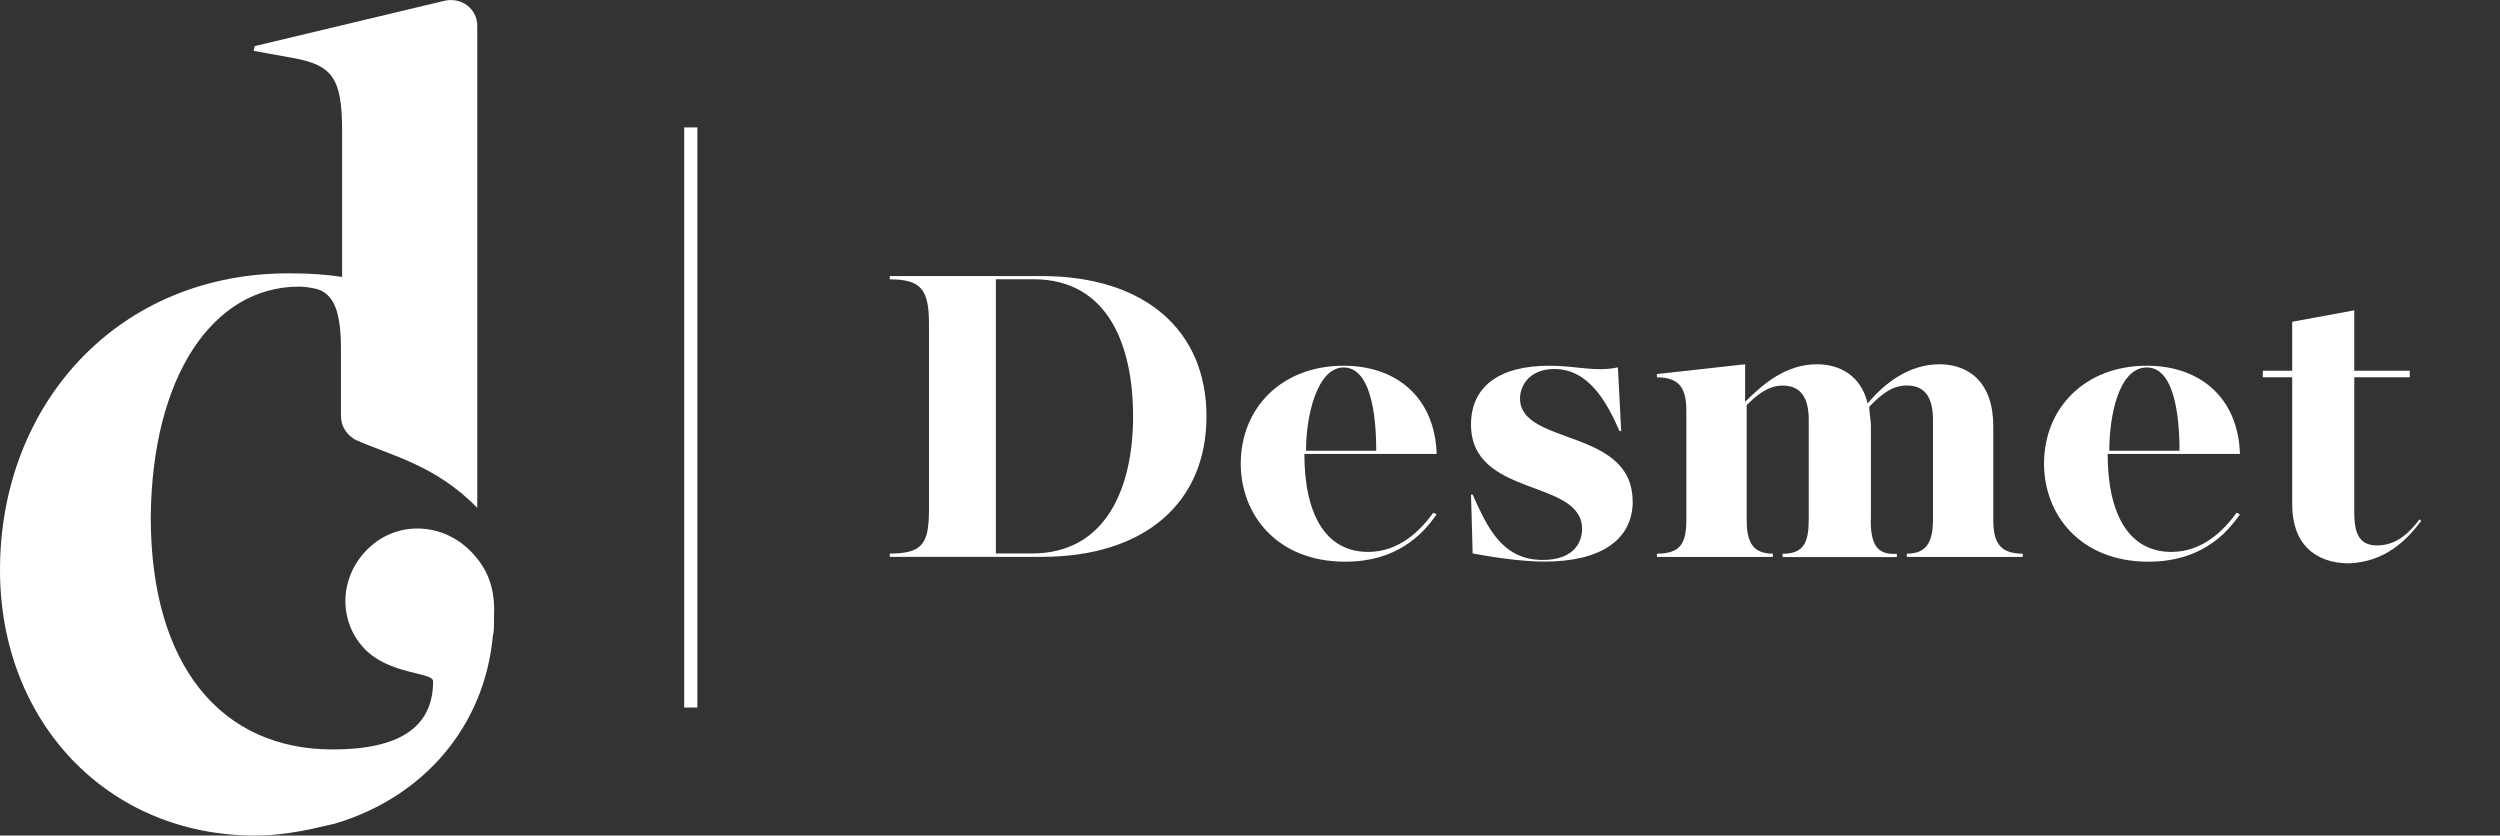 <?xml version="1.0" encoding="UTF-8"?>
<svg id="Laag_1" data-name="Laag 1" xmlns="http://www.w3.org/2000/svg" viewBox="0 0 258.19 86.29">
  <rect x="0" y="0" width="258.19" height="86.29" fill="#333333" stroke="none"/>
  <defs>
    <style>
      .cls-1 {
        fill: none;
      }

      .cls-2 {
        fill: #fff;
      }
    </style>
  </defs>
  <path class="cls-2" d="M48.92,57.26c-2.84-3.21-7.53-3.58-10.62-.86-3.21,2.84-3.46,7.41-.86,10.38,2.59,2.96,7.29,2.59,7.29,3.58,0,4.82-3.58,7.04-10.38,7.04-11.49,0-18.78-8.65-18.78-23.96.12-14.58,6.42-23.84,15.32-23.84.62,0,1.24.12,1.85.25,1.61.49,2.47,2.1,2.47,6.05v7.04c0,1.11.62,1.98,1.48,2.47,3.58,1.61,8.28,2.59,12.6,7.04V2.66c0-1.73-1.61-2.96-3.34-2.59l-19.64,4.69-.12.49,4.08.74c4.08.74,5.06,2.1,5.06,7.54v15.07c-1.61-.25-3.34-.37-5.31-.37-17.79-.12-30.02,13.46-30.02,30.64,0,15.69,11.12,27.42,26.31,27.42,2.35,0,4.57-.37,6.67-.86.49-.12,1.11-.25,1.61-.37,9.14-2.72,15.44-10.01,16.31-19.39.12-.49.12-.99.12-1.48v-.62c.12-2.47-.49-4.57-2.1-6.3"/>
  <rect class="cls-2" x="70.66" y="13.16" width="1.36" height="59.91"/>
  <path class="cls-2" d="M124.6,43.01c0-8.94-6.41-14.5-17.03-14.5h-15.68v.34c3.2,0,4.05,1.01,4.05,4.55v19.22c0,3.54-.67,4.55-4.05,4.55v.34h15.68c10.62,0,17.03-5.56,17.03-14.5M102.85,57.17v-28.33h3.88c7.76,0,10.29,6.91,10.29,14.16s-2.7,14.16-10.45,14.16h-3.71Z"/>
  <path class="cls-2" d="M138.93,58.01c5.23,0,7.93-2.7,9.44-4.89l-.34-.17c-1.35,1.86-3.54,4.05-6.74,4.05-4.38,0-6.58-3.88-6.58-10.12h13.66c-.17-5.73-4.05-9.11-9.61-9.11-6.41,0-10.62,4.38-10.62,10.12,0,5.23,3.71,10.12,10.79,10.12M138.76,37.95c3.2,0,3.37,6.41,3.37,8.6h-7.25c0-3.71,1.18-8.6,3.88-8.6"/>
  <path class="cls-2" d="M168.61,51.77c0-7.59-11.63-5.73-11.63-10.62,0-1.35,1.01-3.04,3.54-3.04,3.54,0,5.4,3.37,6.74,6.41h.17l-.34-6.58c-2.36.51-4.22-.17-7.08-.17-5.23,0-8.09,2.19-8.09,6.07,0,7.59,11.47,5.56,11.47,10.79,0,1.35-.84,3.2-4.05,3.2-4.22,0-5.73-3.37-7.25-6.74h-.17l.17,6.07c1.85.34,4.89.84,7.42.84,5.73,0,9.11-2.19,9.11-6.24"/>
  <path class="cls-2" d="M193.22,53.63v-9.61c0-.67-.17-1.35-.17-2.02,1.01-1.01,2.19-2.19,3.88-2.19s2.7,1.01,2.7,3.54v10.29c0,2.36-.67,3.54-2.7,3.54v.34h11.97v-.34c-2.53,0-3.04-1.35-3.04-3.54v-9.61c0-4.55-2.53-6.41-5.56-6.41-3.2,0-5.73,2.02-7.42,4.05-.67-2.87-2.87-4.05-5.23-4.05-3.2,0-5.56,2.02-7.42,3.88v-3.88l-9.11,1.01v.34c2.53,0,3.04,1.35,3.04,3.54v11.13c0,2.36-.51,3.54-3.04,3.54v.34h11.97v-.34c-2.19,0-2.7-1.35-2.7-3.54v-11.8c1.01-1.01,2.19-2.02,3.71-2.02,1.69,0,2.7,1.01,2.7,3.54v10.29c0,2.36-.51,3.54-2.7,3.54v.34h11.8v-.34c-2.19.17-2.7-1.18-2.7-3.54"/>
  <path class="cls-2" d="M221.89,58.01c5.23,0,7.93-2.7,9.44-4.89l-.34-.17c-1.35,1.86-3.54,4.05-6.74,4.05-4.38,0-6.58-3.88-6.58-10.12h13.66c-.17-5.73-4.05-9.11-9.61-9.11-6.41,0-10.62,4.38-10.62,10.12,0,5.23,3.71,10.12,10.79,10.12M221.72,37.95c3.2,0,3.37,6.41,3.37,8.6h-7.25c0-3.71,1.01-8.6,3.88-8.6"/>
  <path class="cls-2" d="M250.05,53.8l-.17-.17c-1.01,1.35-2.36,2.7-4.38,2.7-1.69,0-2.36-1.01-2.36-3.37v-14h5.73v-.67h-5.73v-6.24l-6.41,1.18v5.06h-3.04v.67h3.04v13.15c0,4.05,2.36,6.07,5.9,6.07,3.71-.17,5.9-2.36,7.42-4.38"/>
  <rect class="cls-1" x="84.41" y="25.72" width="173.78" height="34.78"/>
</svg>